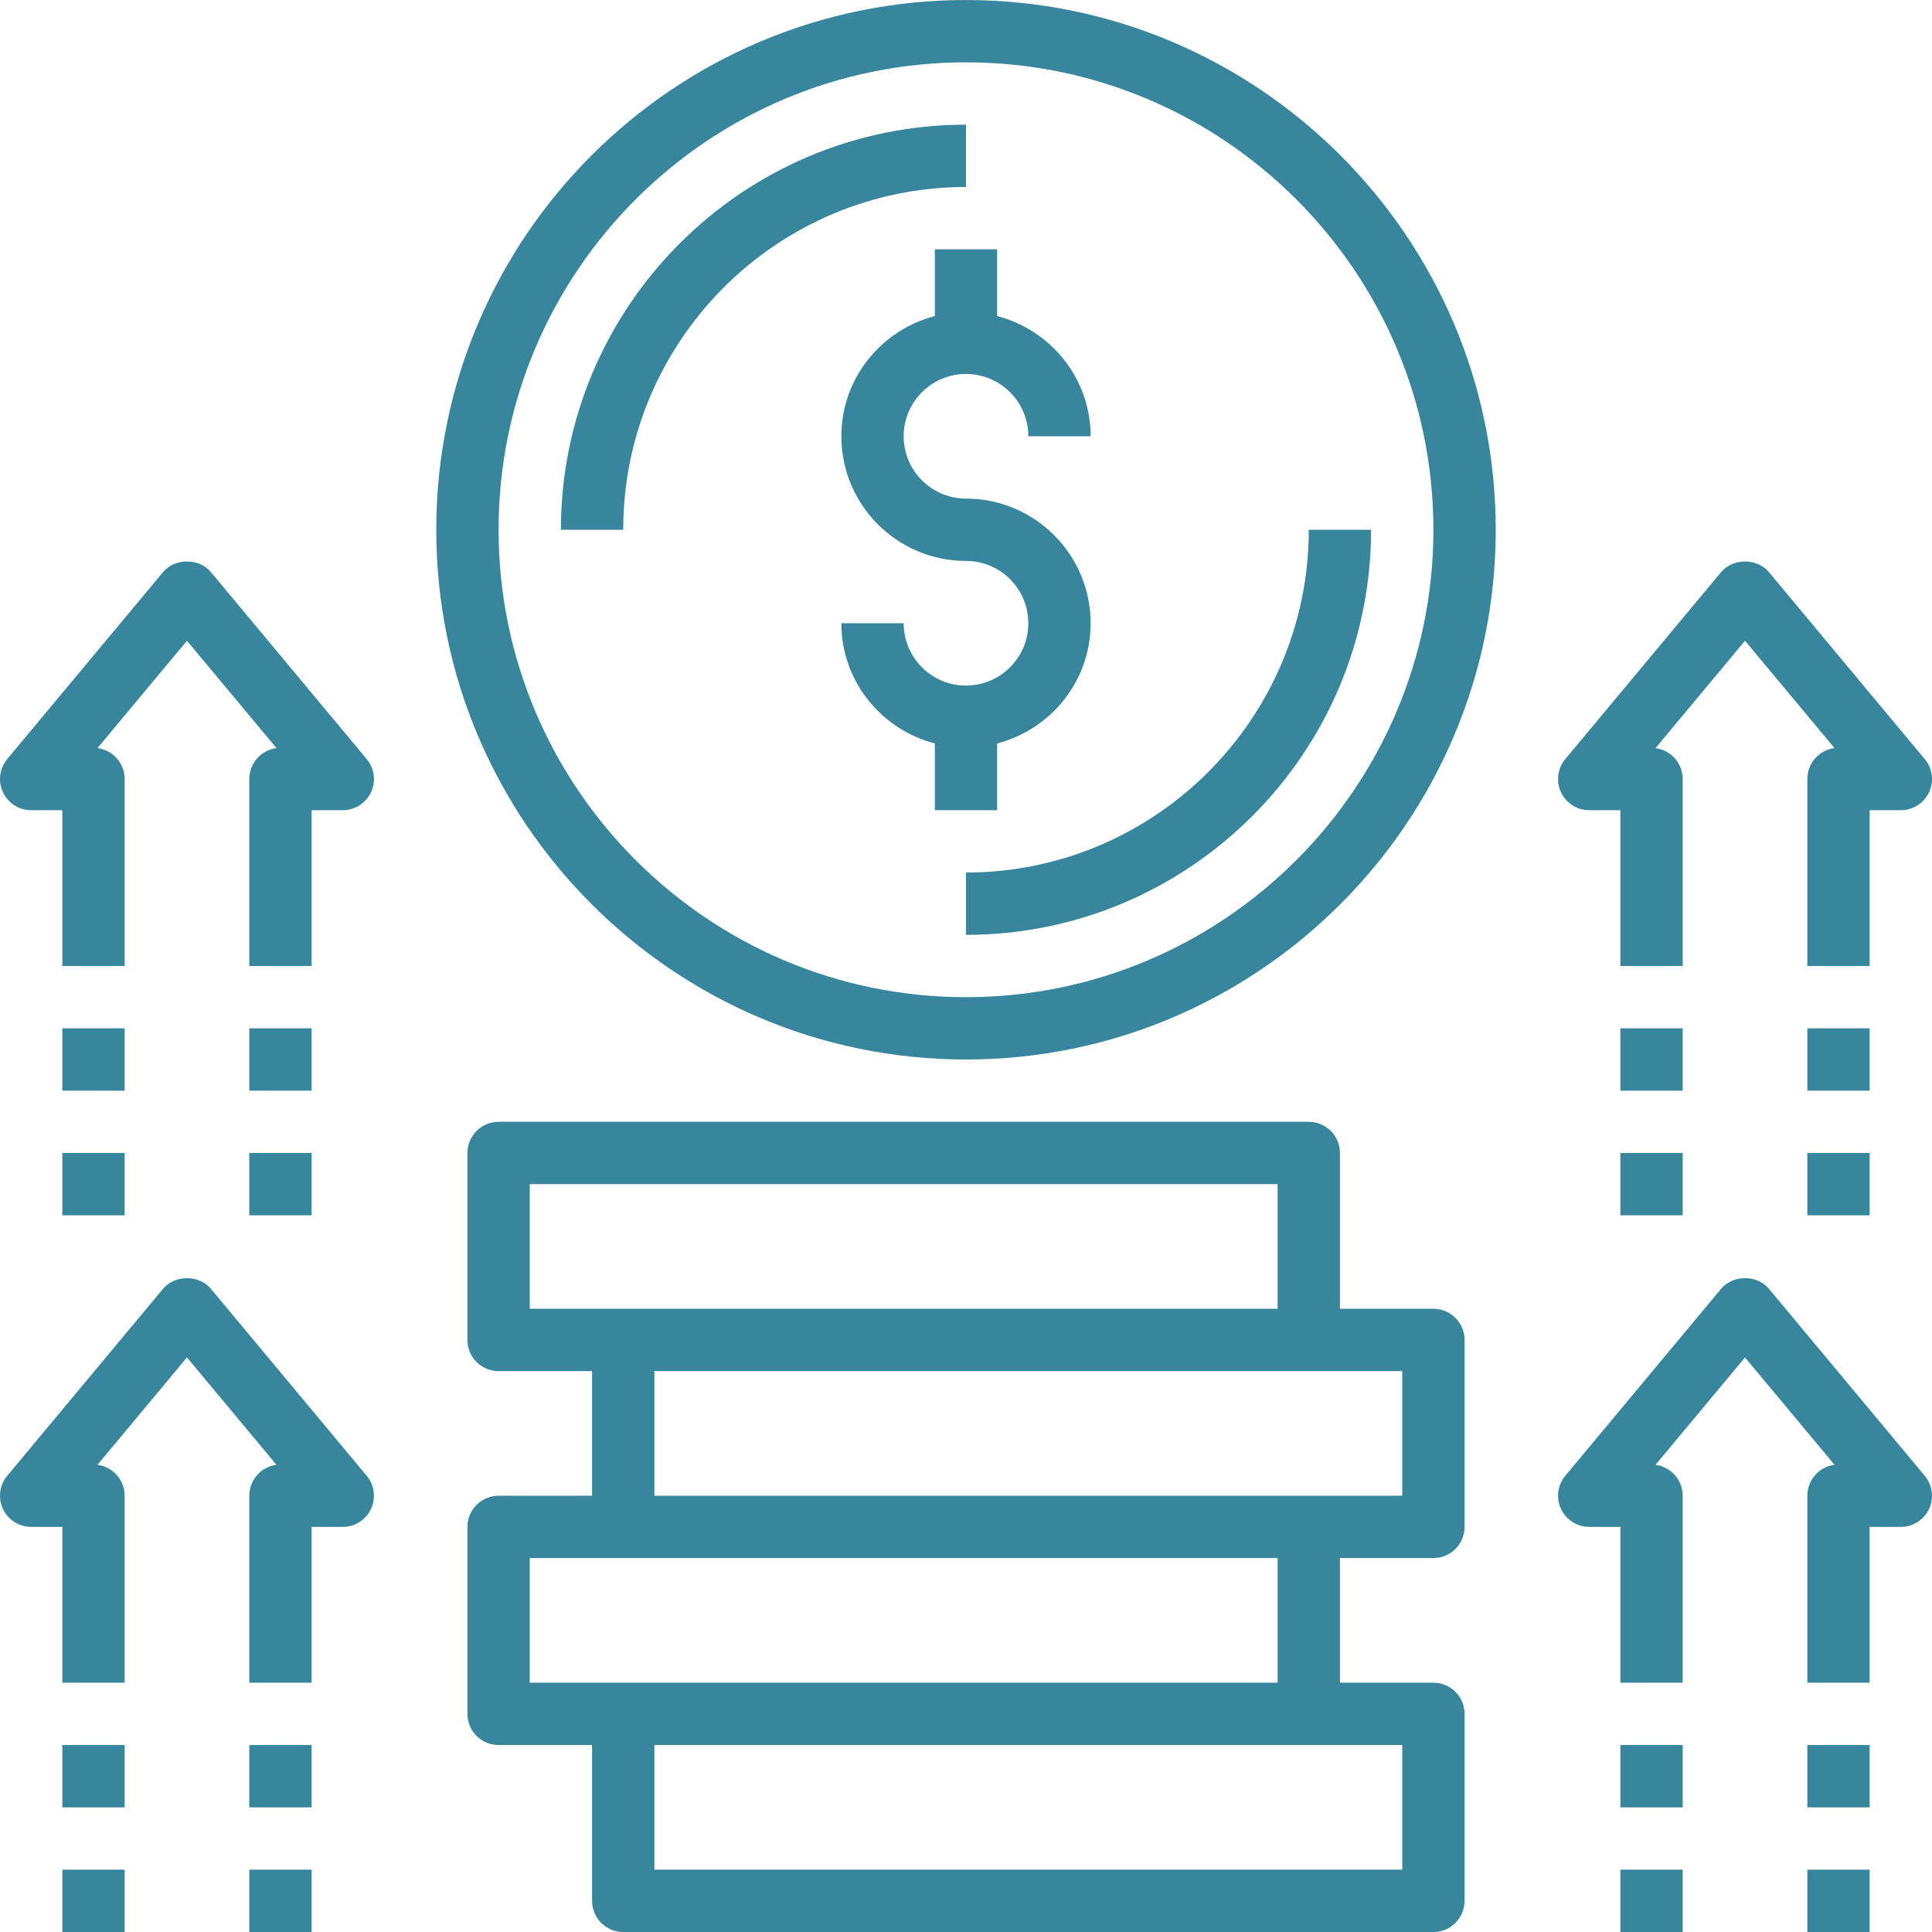 <?xml version="1.0"?>
<svg xmlns="http://www.w3.org/2000/svg" xmlns:xlink="http://www.w3.org/1999/xlink" xmlns:svgjs="http://svgjs.com/svgjs" version="1.1" width="512" height="512" x="0" y="0" viewBox="0 0 496.005 496" style="enable-background:new 0 0 512 512" xml:space="preserve" class=""><g><link type="text/css" id="dark-mode" rel="stylesheet"/><style type="text/css" id="dark-mode-custom-style"/><path xmlns="http://www.w3.org/2000/svg" d="m256 190.867c13.762-3.578 24-15.992 24-30.863 0-17.648-14.352-32-32-32-8.824 0-16-7.176-16-16 0-8.824 7.176-16 16-16s16 7.176 16 16h16c0-14.875-10.238-27.289-24-30.863v-17.137h-16v17.137c-13.758 3.574-24 15.988-24 30.863 0 17.648 14.352 32 32 32 8.824 0 16 7.176 16 16 0 8.824-7.176 16-16 16s-16-7.176-16-16h-16c0 14.871 10.242 27.285 24 30.863v17.137h16zm0 0" fill="#37869e" data-original="#000000" style="" class=""/><path xmlns="http://www.w3.org/2000/svg" d="m368 336.004h-24v-40c0-4.426-3.582-8-8-8h-208c-4.414 0-8 3.574-8 8v48c0 4.422 3.586 8 8 8h24v32h-24c-4.414 0-8 3.574-8 8v48c0 4.422 3.586 8 8 8h24v40c0 4.422 3.586 8 8 8h208c4.418 0 8-3.578 8-8v-48c0-4.426-3.582-8-8-8h-24v-32h24c4.418 0 8-3.578 8-8v-48c0-4.426-3.582-8-8-8zm-232-32h192v32h-192zm224 176h-192v-32h192zm-32-48h-192v-32h192zm32-48h-192v-32h192zm0 0" fill="#37869e" data-original="#000000" style="" class=""/><path xmlns="http://www.w3.org/2000/svg" d="m248 32.004c-57.344 0-104 46.656-104 104h16c0-48.52 39.48-88 88-88zm0 0" fill="#37869e" data-original="#000000" style="" class=""/><path xmlns="http://www.w3.org/2000/svg" d="m248 224.004v16c57.344 0 104-46.656 104-104h-16c0 48.52-39.48 88-88 88zm0 0" fill="#37869e" data-original="#000000" style="" class=""/><path xmlns="http://www.w3.org/2000/svg" d="m248 .004c-74.992 0-136 61.008-136 136 0 74.992 61.008 136 136 136s136-61.008 136-136c0-74.992-61.008-136-136-136zm0 256c-66.168 0-120-53.832-120-120 0-66.168 53.832-120 120-120s120 53.832 120 120c0 66.168-53.832 120-120 120zm0 0" fill="#37869e" data-original="#000000" style="" class=""/><path xmlns="http://www.w3.org/2000/svg" d="m408 208.004h8v40h16v-48c0-4.074-3.039-7.434-6.977-7.938l22.977-27.566 22.977 27.559c-3.938.512-6.977 3.871-6.977 7.945v48h16v-40h8c3.105 0 5.93-1.801 7.25-4.609 1.32-2.809.887-6.129-1.105-8.512l-40-48c-3.039-3.641-9.246-3.641-12.289 0l-40 48c-1.992 2.391-2.414 5.711-1.102 8.512 1.32 2.809 4.145 4.609 7.246 4.609zm0 0" fill="#37869e" data-original="#000000" style="" class=""/><path xmlns="http://www.w3.org/2000/svg" d="m416 264.004h16v16h-16zm0 0" fill="#37869e" data-original="#000000" style="" class=""/><path xmlns="http://www.w3.org/2000/svg" d="m416 296.004h16v16h-16zm0 0" fill="#37869e" data-original="#000000" style="" class=""/><path xmlns="http://www.w3.org/2000/svg" d="m464 264.004h16v16h-16zm0 0" fill="#37869e" data-original="#000000" style="" class=""/><path xmlns="http://www.w3.org/2000/svg" d="m464 296.004h16v16h-16zm0 0" fill="#37869e" data-original="#000000" style="" class=""/><path xmlns="http://www.w3.org/2000/svg" d="m454.145 330.875c-3.039-3.641-9.246-3.641-12.289 0l-40 48c-1.992 2.391-2.414 5.711-1.102 8.512 1.32 2.816 4.145 4.617 7.246 4.617h8v40h16v-48c0-4.074-3.039-7.434-6.977-7.938l22.977-27.566 22.977 27.559c-3.938.512-6.977 3.871-6.977 7.945v48h16v-40h8c3.105 0 5.93-1.801 7.25-4.609 1.32-2.809.887-6.129-1.105-8.512zm0 0" fill="#37869e" data-original="#000000" style="" class=""/><path xmlns="http://www.w3.org/2000/svg" d="m416 448.004h16v16h-16zm0 0" fill="#37869e" data-original="#000000" style="" class=""/><path xmlns="http://www.w3.org/2000/svg" d="m416 480.004h16v16h-16zm0 0" fill="#37869e" data-original="#000000" style="" class=""/><path xmlns="http://www.w3.org/2000/svg" d="m464 448.004h16v16h-16zm0 0" fill="#37869e" data-original="#000000" style="" class=""/><path xmlns="http://www.w3.org/2000/svg" d="m464 480.004h16v16h-16zm0 0" fill="#37869e" data-original="#000000" style="" class=""/><path xmlns="http://www.w3.org/2000/svg" d="m54.145 146.875c-3.039-3.641-9.246-3.641-12.289 0l-40 48c-1.992 2.391-2.414 5.711-1.102 8.512 1.32 2.816 4.145 4.617 7.246 4.617h8v40h16v-48c0-4.074-3.039-7.434-6.977-7.938l22.977-27.566 22.977 27.559c-3.938.512-6.977 3.871-6.977 7.945v48h16v-40h8c3.105 0 5.93-1.801 7.25-4.609 1.32-2.809.887-6.129-1.105-8.512zm0 0" fill="#37869e" data-original="#000000" style="" class=""/><path xmlns="http://www.w3.org/2000/svg" d="m16 264.004h16v16h-16zm0 0" fill="#37869e" data-original="#000000" style="" class=""/><path xmlns="http://www.w3.org/2000/svg" d="m16 296.004h16v16h-16zm0 0" fill="#37869e" data-original="#000000" style="" class=""/><path xmlns="http://www.w3.org/2000/svg" d="m64 264.004h16v16h-16zm0 0" fill="#37869e" data-original="#000000" style="" class=""/><path xmlns="http://www.w3.org/2000/svg" d="m64 296.004h16v16h-16zm0 0" fill="#37869e" data-original="#000000" style="" class=""/><path xmlns="http://www.w3.org/2000/svg" d="m54.145 330.875c-3.039-3.641-9.246-3.641-12.289 0l-40 48c-1.992 2.391-2.414 5.711-1.102 8.512 1.32 2.816 4.145 4.617 7.246 4.617h8v40h16v-48c0-4.074-3.039-7.434-6.977-7.938l22.977-27.566 22.977 27.559c-3.938.512-6.977 3.871-6.977 7.945v48h16v-40h8c3.105 0 5.93-1.801 7.25-4.609 1.32-2.809.887-6.129-1.105-8.512zm0 0" fill="#37869e" data-original="#000000" style="" class=""/><path xmlns="http://www.w3.org/2000/svg" d="m16 448.004h16v16h-16zm0 0" fill="#37869e" data-original="#000000" style="" class=""/><path xmlns="http://www.w3.org/2000/svg" d="m16 480.004h16v16h-16zm0 0" fill="#37869e" data-original="#000000" style="" class=""/><path xmlns="http://www.w3.org/2000/svg" d="m64 448.004h16v16h-16zm0 0" fill="#37869e" data-original="#000000" style="" class=""/><path xmlns="http://www.w3.org/2000/svg" d="m64 480.004h16v16h-16zm0 0" fill="#37869e" data-original="#000000" style="" class=""/></g></svg>
